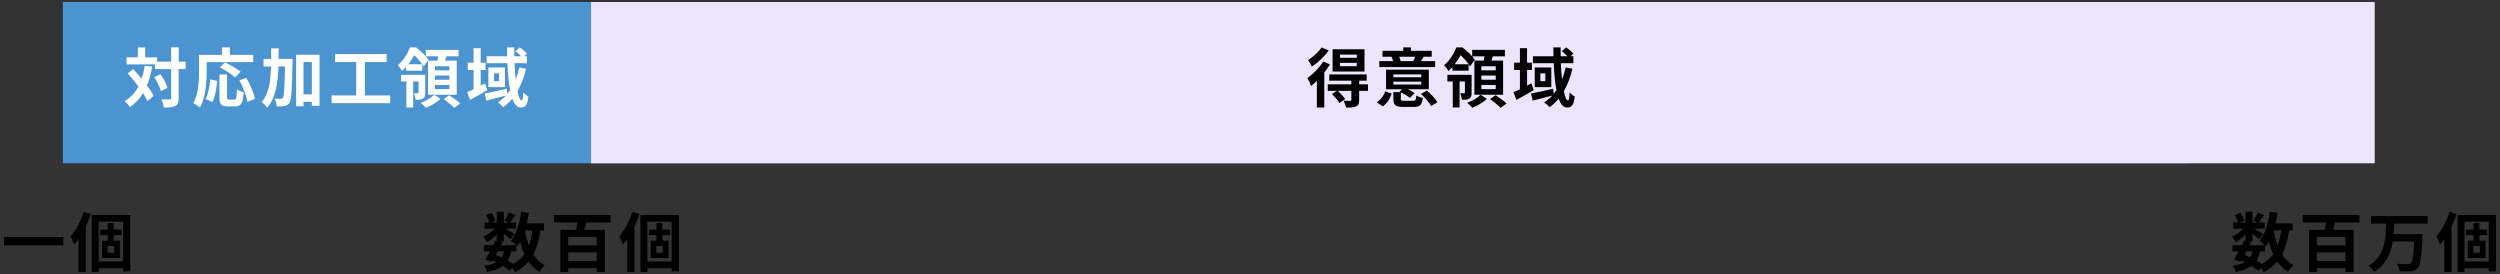 <svg xmlns="http://www.w3.org/2000/svg" width="930" height="102" viewBox="0 0 930 102">
    <rect x="0" y="0" width="930" height="102" fill="#333333" stroke="none"/>
    <rect x="23.39" y=".75" width="791.07" height="60" style="fill:#4b93d1"/>
    <rect x="219.88" y=".75" width="663.51" height="60" style="fill:#ede5ff"/>
    <path d="m23.56,88.19v3.1H1.48v-3.1h22.08Z"/>
    <path d="m33.79,79.63c-.53,1.51-1.15,3.05-1.87,4.56v17.02h-2.71v-12.29c-.53.74-1.06,1.44-1.61,2.06-.22-.7-.91-2.38-1.34-3.1,1.99-2.18,3.82-5.62,4.9-9.07l2.64.82Zm14.67.36v20.95h-2.71v-1.18h-9.02v1.39h-2.59v-21.17h14.33Zm-2.71,17.31v-14.83h-9.02v14.83h9.02Zm-3.46-9.82v2.06h2.3v6.43h-6.65v-6.43h2.14v-2.06h-2.76v-2.06h2.76v-2.45h2.21v2.45h2.9v2.06h-2.9Zm.17,4.03h-2.45v2.52h2.45v-2.52Z"/>
    <path d="m201.01,85.72c-.5,3.55-1.32,6.53-2.62,8.95,1.1,1.7,2.5,3.07,4.25,3.98-.65.58-1.54,1.68-1.97,2.47-1.63-.98-2.95-2.26-4.03-3.82-1.32,1.58-2.98,2.88-5.06,3.94-.17-.41-.53-1.06-.91-1.63l-1.08,1.1c-.65-.55-1.51-1.18-2.5-1.8-1.42,1.06-3.34,1.75-5.9,2.28-.17-.82-.67-1.78-1.13-2.35,1.94-.26,3.43-.65,4.56-1.3-.43-.24-.89-.46-1.34-.65l-.26.46-2.5-.77c.53-.84,1.13-1.92,1.73-3.07h-2.28v-2.3h3.48c.29-.6.58-1.18.82-1.7l.53.12v-2.3c-1.1,1.1-2.4,2.11-3.6,2.78-.31-.62-.91-1.56-1.44-2.06,1.46-.6,3.07-1.75,4.22-3h-3.74v-2.26h1.82c-.22-.82-.74-1.92-1.25-2.78l2.06-.86c.62.91,1.25,2.14,1.44,2.98l-1.54.67h2.02v-4.03h2.62v4.03h1.9l-1.58-.7c.55-.86,1.22-2.14,1.61-3.05l2.4.96c-.74,1.03-1.49,2.04-2.06,2.78h2.28v2.26h-3.94c1.15.65,2.86,1.66,3.38,2.02l-1.51,1.97c-.53-.5-1.54-1.34-2.47-2.09v2.9h-1.54l1.03.22-.58,1.15h5.71c-.55-.55-1.42-1.3-1.94-1.66,2.04-2.45,3.19-6.53,3.77-10.8l2.88.38c-.19,1.34-.46,2.66-.77,3.94h6.38v2.64h-1.34Zm-16.56,9.07c.72.29,1.42.58,2.11.91.38-.6.7-1.32.91-2.18h-2.33l-.7,1.27Zm5.71-1.27c-.26,1.34-.67,2.47-1.27,3.41.74.43,1.44.86,1.99,1.27,1.78-.94,3.17-2.14,4.22-3.62-.67-1.42-1.2-3-1.63-4.73-.34.62-.72,1.2-1.1,1.73-.1-.1-.19-.22-.34-.36v2.3h-1.87Zm5.14-7.8c.34,2.02.82,3.91,1.46,5.64.6-1.63,1.03-3.53,1.3-5.64h-2.76Z"/>
    <path d="m218.12,82.75c-.24.96-.5,1.87-.77,2.74h7.68v15.7h-3.05v-1.44h-10.61v1.44h-2.9v-15.7h5.86c.17-.86.31-1.8.43-2.74h-8.69v-2.78h21.1v2.78h-9.05Zm3.86,5.38h-10.61v3.14h10.61v-3.14Zm0,8.98v-3.24h-10.61v3.24h10.61Z"/>
    <path d="m237.9,79.63c-.53,1.51-1.15,3.05-1.87,4.56v17.02h-2.71v-12.29c-.53.74-1.06,1.44-1.61,2.06-.22-.7-.91-2.38-1.34-3.1,1.99-2.18,3.82-5.62,4.9-9.07l2.64.82Zm14.67.36v20.95h-2.71v-1.18h-9.02v1.39h-2.59v-21.17h14.33Zm-2.71,17.31v-14.83h-9.02v14.83h9.02Zm-3.46-9.82v2.06h2.3v6.43h-6.65v-6.43h2.14v-2.06h-2.76v-2.06h2.76v-2.45h2.21v2.45h2.9v2.06h-2.9Zm.17,4.03h-2.45v2.52h2.45v-2.52Z"/>
    <path d="m56.64,24.8c-.46,2.59-1.1,4.92-1.97,6.98,1.06,1.39,1.92,2.74,2.47,3.89l-2.28,1.94c-.38-.86-.94-1.87-1.63-2.95-1.27,2.11-2.9,3.84-4.92,5.18-.34-.58-1.32-1.7-1.92-2.23,2.23-1.3,3.89-3.14,5.11-5.45-1.27-1.7-2.69-3.41-4.01-4.87l2.04-1.61c1.03,1.1,2.11,2.33,3.17,3.6.5-1.49.89-3.1,1.15-4.85l2.78.36Zm12.39.89h-2.57v10.8c0,1.61-.29,2.45-1.2,2.9-.91.5-2.33.62-4.32.62-.1-.84-.5-2.21-.91-3.07,1.34.07,2.64.05,3.05.05.43,0,.58-.12.58-.5v-10.8h-6.02v-1.73h-10.56v-2.64h4.18v-3.67h2.74v3.67h4.44v1.63h5.23v-5.33h2.81v5.33h2.57v2.74Zm-9.36,1.9c1.13,1.58,2.28,3.65,2.66,5.06l-2.47,1.27c-.36-1.42-1.39-3.6-2.47-5.23l2.28-1.1Z" style="fill:#fff"/>
    <path d="m76.89,26.45c0,3.86-.36,9.79-2.52,13.54-.53-.48-1.8-1.3-2.47-1.61,1.97-3.43,2.14-8.47,2.14-11.93v-6.05h8.54v-2.76h2.98v2.76h8.66v2.71h-17.33v3.34Zm-.43,10.37c1.01-1.82,1.51-4.61,1.75-7.27l2.57.55c-.26,2.76-.7,5.93-1.78,7.85l-2.54-1.13Zm10.71.22c.72,0,.86-.55.96-3.86.6.5,1.78.96,2.52,1.15-.26,4.1-.98,5.26-3.22,5.26h-2.66c-2.54,0-3.14-.84-3.14-3.5v-8.38h2.83v8.35c0,.86.1.98.77.98h1.94Zm.26-8.23c-1.15-1.13-3.67-2.74-5.64-3.74l1.9-1.87c1.92.91,4.51,2.35,5.81,3.48l-2.06,2.14Zm4.2.12c1.42,2.5,2.81,5.66,3.19,7.85l-2.81,1.15c-.31-2.14-1.56-5.47-2.93-8.02l2.54-.98Z" style="fill:#fff"/>
    <path d="m108.84,21.92s0,.94-.02,1.3c-.22,10.22-.38,13.9-1.13,15-.55.82-1.06,1.06-1.85,1.22-.7.14-1.78.14-2.9.1-.05-.79-.31-2.04-.82-2.86.96.07,1.82.1,2.28.1.36,0,.58-.1.82-.43.46-.65.65-3.62.79-11.64h-2.42c-.24,6.41-1.08,11.79-4.18,15.34-.43-.7-1.37-1.66-2.09-2.09,2.69-3.05,3.34-7.63,3.5-13.25h-2.78v-2.78h2.81c.02-1.27.02-2.59.02-3.96h2.81c0,1.34,0,2.67-.02,3.96h5.18Zm10.03-1.56v19.01h-2.86v-1.49h-3.1v1.66h-2.76v-19.18h8.71Zm-2.86,14.76v-12.03h-3.1v12.03h3.1Z" style="fill:#fff"/>
    <path d="m145.17,35.5v2.88h-21.82v-2.88h9.15v-12.41h-7.85v-2.98h19.18v2.98h-8.06v12.41h9.41Z" style="fill:#fff"/>
    <path d="m151.03,24.94c-.46.5-.96,1.03-1.49,1.51-.31-.65-1.06-1.7-1.58-2.16,2.26-1.94,3.74-4.54,4.56-6.65h2.28c1.56,1.25,3.65,3.14,4.58,4.54l-1.75,2.52c-.72-1.15-2.16-2.93-3.53-4.18-.58,1.06-1.3,2.23-2.21,3.38h5.18v2.38h-6.05v-1.34Zm7.15,9.55c0,1.08-.14,1.8-.84,2.18-.7.41-1.54.43-2.74.43-.07-.72-.34-1.73-.65-2.4.67.02,1.27.02,1.49,0,.22,0,.26-.07.26-.29v-4.1h-1.99v9.67h-2.54v-9.67h-1.99v-2.47h9v6.65Zm5.69,2.28c-1.32,1.27-3.58,2.62-5.42,3.34-.46-.55-1.3-1.37-1.92-1.87,1.87-.65,3.98-1.92,5.02-2.98l2.33,1.51Zm-1.15-14.23c.1-.53.17-1.06.24-1.58h-4.56v-2.4h12.17v2.4h-4.49c-.17.55-.34,1.08-.5,1.58h4.32v12.7h-10.68v-12.7h3.5Zm4.44,2.11h-5.35v1.51h5.35v-1.51Zm0,3.46h-5.35v1.54h5.35v-1.54Zm0,3.5h-5.35v1.54h5.35v-1.54Zm-.02,3.82c1.32.86,3.14,2.16,4.08,3.07l-2.26,1.61c-.82-.91-2.59-2.3-3.94-3.26l2.11-1.42Z" style="fill:#fff"/>
    <path d="m181.27,33.54c-2.11,1.25-4.44,2.57-6.41,3.62l-1.08-2.88c.67-.29,1.49-.67,2.38-1.08v-7.15h-2.16v-2.74h2.16v-5.38h2.66v5.38h1.8v2.74h-1.8v5.79l1.63-.82.82,2.52Zm14.43-7.97c-.74,3.14-1.8,5.95-3.19,8.35.41,2.14.96,3.43,1.54,3.43.34,0,.53-.89.6-3.02.53.67,1.32,1.27,1.92,1.58-.41,3.19-1.1,4.1-2.9,4.1-1.34,0-2.35-1.27-3.1-3.31-.98,1.22-2.11,2.28-3.36,3.17-.38-.48-1.44-1.39-2.04-1.8,1.15-.72,2.16-1.58,3.07-2.54-2.54.67-5.23,1.39-7.3,1.92l-.67-2.66c2.09-.38,5.23-1.1,8.26-1.78l.22,1.9c.36-.43.7-.86,1.01-1.32-.55-2.86-.86-6.36-1.01-10.08h-7.75v-2.59h7.66c-.02-1.1-.05-2.18-.05-3.29h2.71c-.02,1.1-.02,2.18,0,3.29h2.54c-.6-.62-1.39-1.34-2.09-1.9l1.61-1.39c.94.67,2.09,1.63,2.64,2.33l-1.03.96h1.06v2.59h-4.66c.1,2.18.24,4.22.46,6.05.55-1.39.96-2.86,1.32-4.46l2.54.48Zm-7.85-.46v7.3h-6.17v-7.3h6.17Zm-2.23,2.18h-1.85v2.93h1.85v-2.93Z" style="fill:#fff"/>
    <path d="m494.72,23.96c-.58,1.01-1.3,2.02-2.09,3.02v13.03h-2.76v-9.96c-.72.72-1.44,1.39-2.16,1.94-.22-.62-.94-2.26-1.37-2.95,2.14-1.49,4.49-3.82,5.88-6.17l2.5,1.08Zm-.41-5.21c-1.58,2.21-4.03,4.56-6.29,6.03-.29-.65-.98-1.82-1.42-2.42,1.87-1.15,3.98-3.1,4.99-4.7l2.71,1.1Zm14.59,15.05h-3.29v3.41c0,1.32-.24,1.99-1.18,2.4-.89.41-2.09.41-3.72.41-.12-.77-.53-1.82-.89-2.54,1.01.05,2.14.05,2.45.05.34-.02.43-.12.43-.38v-3.34h-5.04c.96.91,2.14,2.16,2.74,3l-2.14,1.51c-.53-.91-1.75-2.33-2.76-3.34l1.78-1.18h-3.36v-2.42h8.79v-1.37h-8.21v-2.33h13.9v2.33h-2.78v1.37h3.26l.02,2.42Zm-1.3-7.18h-11.88v-8.3h11.88v8.3Zm-2.88-6.31h-6.24v1.2h6.24v-1.2Zm0,3.07h-6.24v1.25h6.24v-1.25Z"/>
    <path d="m512.17,38.05c1.49-.94,2.59-2.47,3.14-4.06l2.4.84c-.65,1.82-1.63,3.6-3.31,4.73l-2.23-1.51Zm21.7-13.1h-20.76v-2.21h5.14c-.14-.5-.38-1.1-.6-1.61l.12-.02h-3.48v-2.21h7.73v-1.27h2.83v1.27h7.75v2.21h-3.38l.36.07c-.36.6-.7,1.13-1.01,1.56h5.3v2.21Zm-8.16,12.55c.89,0,1.03-.26,1.15-1.97.55.38,1.68.77,2.42.91-.31,2.66-1.08,3.34-3.31,3.34h-3.87c-3.02,0-3.77-.7-3.77-2.98v-2.52h2.59l-.29-.12.98-.96h-6v-7.27h15.91v7.27h-7.8c.96.46,1.9,1.01,2.5,1.46l-1.73,1.78c-.72-.65-2.11-1.49-3.38-2.06v2.4c0,.65.19.72,1.27.72h3.31Zm-7.37-8.76h10.37v-1.06h-10.37v1.06Zm0,2.71h10.37v-1.08h-10.37v1.08Zm2.16-10.34c.24.55.46,1.15.58,1.56l-.31.07h5.33l-.34-.07c.22-.46.5-1.06.7-1.56h-5.95Zm10.3,12.6c1.46,1.22,3.19,2.98,3.91,4.34l-2.35,1.37c-.67-1.27-2.3-3.17-3.77-4.49l2.21-1.22Z"/>
    <path d="m540.28,24.94c-.46.5-.96,1.03-1.49,1.51-.31-.65-1.06-1.7-1.58-2.16,2.26-1.94,3.74-4.54,4.56-6.65h2.28c1.56,1.25,3.65,3.14,4.58,4.54l-1.75,2.52c-.72-1.15-2.16-2.93-3.53-4.18-.58,1.06-1.3,2.23-2.21,3.38h5.18v2.38h-6.05v-1.34Zm7.15,9.55c0,1.08-.14,1.8-.84,2.18-.7.41-1.54.43-2.74.43-.07-.72-.34-1.73-.65-2.4.67.02,1.27.02,1.49,0,.22,0,.26-.07.26-.29v-4.1h-1.99v9.67h-2.54v-9.67h-1.99v-2.47h9v6.65Zm5.69,2.28c-1.32,1.27-3.58,2.62-5.42,3.34-.46-.55-1.3-1.37-1.92-1.87,1.87-.65,3.98-1.92,5.02-2.98l2.33,1.51Zm-1.15-14.23c.1-.53.17-1.06.24-1.58h-4.56v-2.4h12.17v2.4h-4.49c-.17.55-.34,1.08-.5,1.58h4.32v12.7h-10.68v-12.7h3.5Zm4.44,2.11h-5.35v1.51h5.35v-1.51Zm0,3.46h-5.35v1.54h5.35v-1.54Zm0,3.5h-5.35v1.54h5.35v-1.54Zm-.02,3.82c1.32.86,3.14,2.16,4.08,3.07l-2.26,1.61c-.82-.91-2.59-2.3-3.94-3.26l2.11-1.42Z"/>
    <path d="m570.52,33.54c-2.11,1.25-4.44,2.57-6.41,3.62l-1.08-2.88c.67-.29,1.49-.67,2.38-1.08v-7.15h-2.16v-2.74h2.16v-5.38h2.66v5.38h1.8v2.74h-1.8v5.79l1.63-.82.82,2.52Zm14.42-7.97c-.74,3.14-1.8,5.95-3.19,8.35.41,2.14.96,3.43,1.54,3.43.34,0,.53-.89.6-3.02.53.67,1.32,1.27,1.92,1.58-.41,3.19-1.1,4.1-2.9,4.1-1.34,0-2.35-1.27-3.1-3.31-.98,1.22-2.11,2.28-3.36,3.17-.38-.48-1.44-1.39-2.04-1.8,1.15-.72,2.16-1.58,3.07-2.54-2.54.67-5.23,1.39-7.3,1.92l-.67-2.66c2.09-.38,5.23-1.1,8.26-1.78l.22,1.9c.36-.43.7-.86,1.01-1.32-.55-2.86-.86-6.36-1.01-10.08h-7.75v-2.59h7.66c-.02-1.1-.05-2.18-.05-3.29h2.71c-.02,1.1-.02,2.18,0,3.29h2.54c-.6-.62-1.39-1.34-2.09-1.9l1.61-1.39c.94.67,2.09,1.63,2.64,2.33l-1.03.96h1.06v2.59h-4.66c.1,2.18.24,4.22.46,6.05.55-1.39.96-2.86,1.32-4.46l2.54.48Zm-7.85-.46v7.3h-6.17v-7.3h6.17Zm-2.23,2.18h-1.85v2.93h1.85v-2.93Z"/>
    <path d="m851.53,85.72c-.5,3.55-1.32,6.53-2.62,8.95,1.1,1.7,2.5,3.07,4.25,3.98-.65.58-1.54,1.68-1.97,2.47-1.63-.98-2.95-2.26-4.03-3.82-1.32,1.58-2.98,2.88-5.06,3.94-.17-.41-.53-1.06-.91-1.63l-1.08,1.1c-.65-.55-1.51-1.18-2.5-1.8-1.42,1.06-3.34,1.75-5.91,2.28-.17-.82-.67-1.78-1.13-2.35,1.94-.26,3.43-.65,4.56-1.3-.43-.24-.89-.46-1.34-.65l-.26.46-2.5-.77c.53-.84,1.13-1.92,1.73-3.07h-2.28v-2.3h3.48c.29-.6.58-1.18.82-1.7l.53.12v-2.3c-1.1,1.1-2.4,2.11-3.6,2.78-.31-.62-.91-1.56-1.44-2.06,1.46-.6,3.07-1.75,4.22-3h-3.74v-2.26h1.82c-.22-.82-.74-1.92-1.25-2.78l2.06-.86c.62.91,1.25,2.14,1.44,2.98l-1.54.67h2.02v-4.03h2.62v4.03h1.9l-1.58-.7c.55-.86,1.22-2.14,1.61-3.05l2.4.96c-.74,1.03-1.49,2.04-2.06,2.78h2.28v2.26h-3.94c1.15.65,2.86,1.66,3.38,2.02l-1.51,1.97c-.53-.5-1.54-1.34-2.47-2.09v2.9h-1.54l1.03.22-.58,1.15h5.71c-.55-.55-1.42-1.3-1.94-1.66,2.04-2.45,3.19-6.53,3.77-10.8l2.88.38c-.19,1.34-.46,2.66-.77,3.94h6.38v2.64h-1.34Zm-16.56,9.07c.72.29,1.42.58,2.11.91.38-.6.7-1.32.91-2.18h-2.33l-.7,1.27Zm5.71-1.27c-.26,1.34-.67,2.47-1.27,3.41.74.43,1.44.86,1.99,1.27,1.78-.94,3.17-2.14,4.22-3.62-.67-1.42-1.2-3-1.63-4.73-.34.62-.72,1.2-1.1,1.73-.1-.1-.19-.22-.34-.36v2.3h-1.87Zm5.14-7.8c.34,2.02.82,3.91,1.46,5.64.6-1.63,1.03-3.53,1.3-5.64h-2.76Z"/>
    <path d="m868.64,82.75c-.24.96-.5,1.87-.77,2.74h7.68v15.7h-3.05v-1.44h-10.61v1.44h-2.9v-15.7h5.86c.17-.86.31-1.8.43-2.74h-8.69v-2.78h21.1v2.78h-9.05Zm3.86,5.38h-10.61v3.14h10.61v-3.14Zm0,8.98v-3.24h-10.61v3.24h10.61Z"/>
    <path d="m890.65,83.2c-.05,1.27-.1,2.59-.22,3.89h10.78s-.02.91-.07,1.27c-.36,7.37-.77,10.27-1.7,11.33-.72.84-1.49,1.08-2.57,1.2-.94.12-2.59.1-4.18.02-.07-.82-.48-2.02-1.01-2.81,1.66.14,3.29.14,4.01.14.5,0,.82-.05,1.13-.31.62-.6,1.01-2.95,1.27-8.09h-7.99c-.74,4.44-2.47,8.59-6.94,11.28-.43-.77-1.32-1.75-2.06-2.3,6.17-3.46,6.36-9.84,6.53-15.63h-5.59v-2.81h21.1v2.81h-12.48Z"/>
    <path d="m913.85,79.63c-.53,1.51-1.15,3.05-1.87,4.56v17.02h-2.71v-12.29c-.53.74-1.06,1.44-1.61,2.06-.22-.7-.91-2.38-1.34-3.1,1.99-2.18,3.82-5.62,4.9-9.07l2.64.82Zm14.67.36v20.95h-2.71v-1.18h-9.02v1.39h-2.59v-21.17h14.33Zm-2.71,17.31v-14.83h-9.02v14.83h9.02Zm-3.46-9.82v2.06h2.3v6.43h-6.65v-6.43h2.14v-2.06h-2.76v-2.06h2.76v-2.45h2.21v2.45h2.9v2.06h-2.9Zm.17,4.03h-2.45v2.52h2.45v-2.52Z"/>
    <rect width="930" height="102" style="fill:none"/>
</svg>
